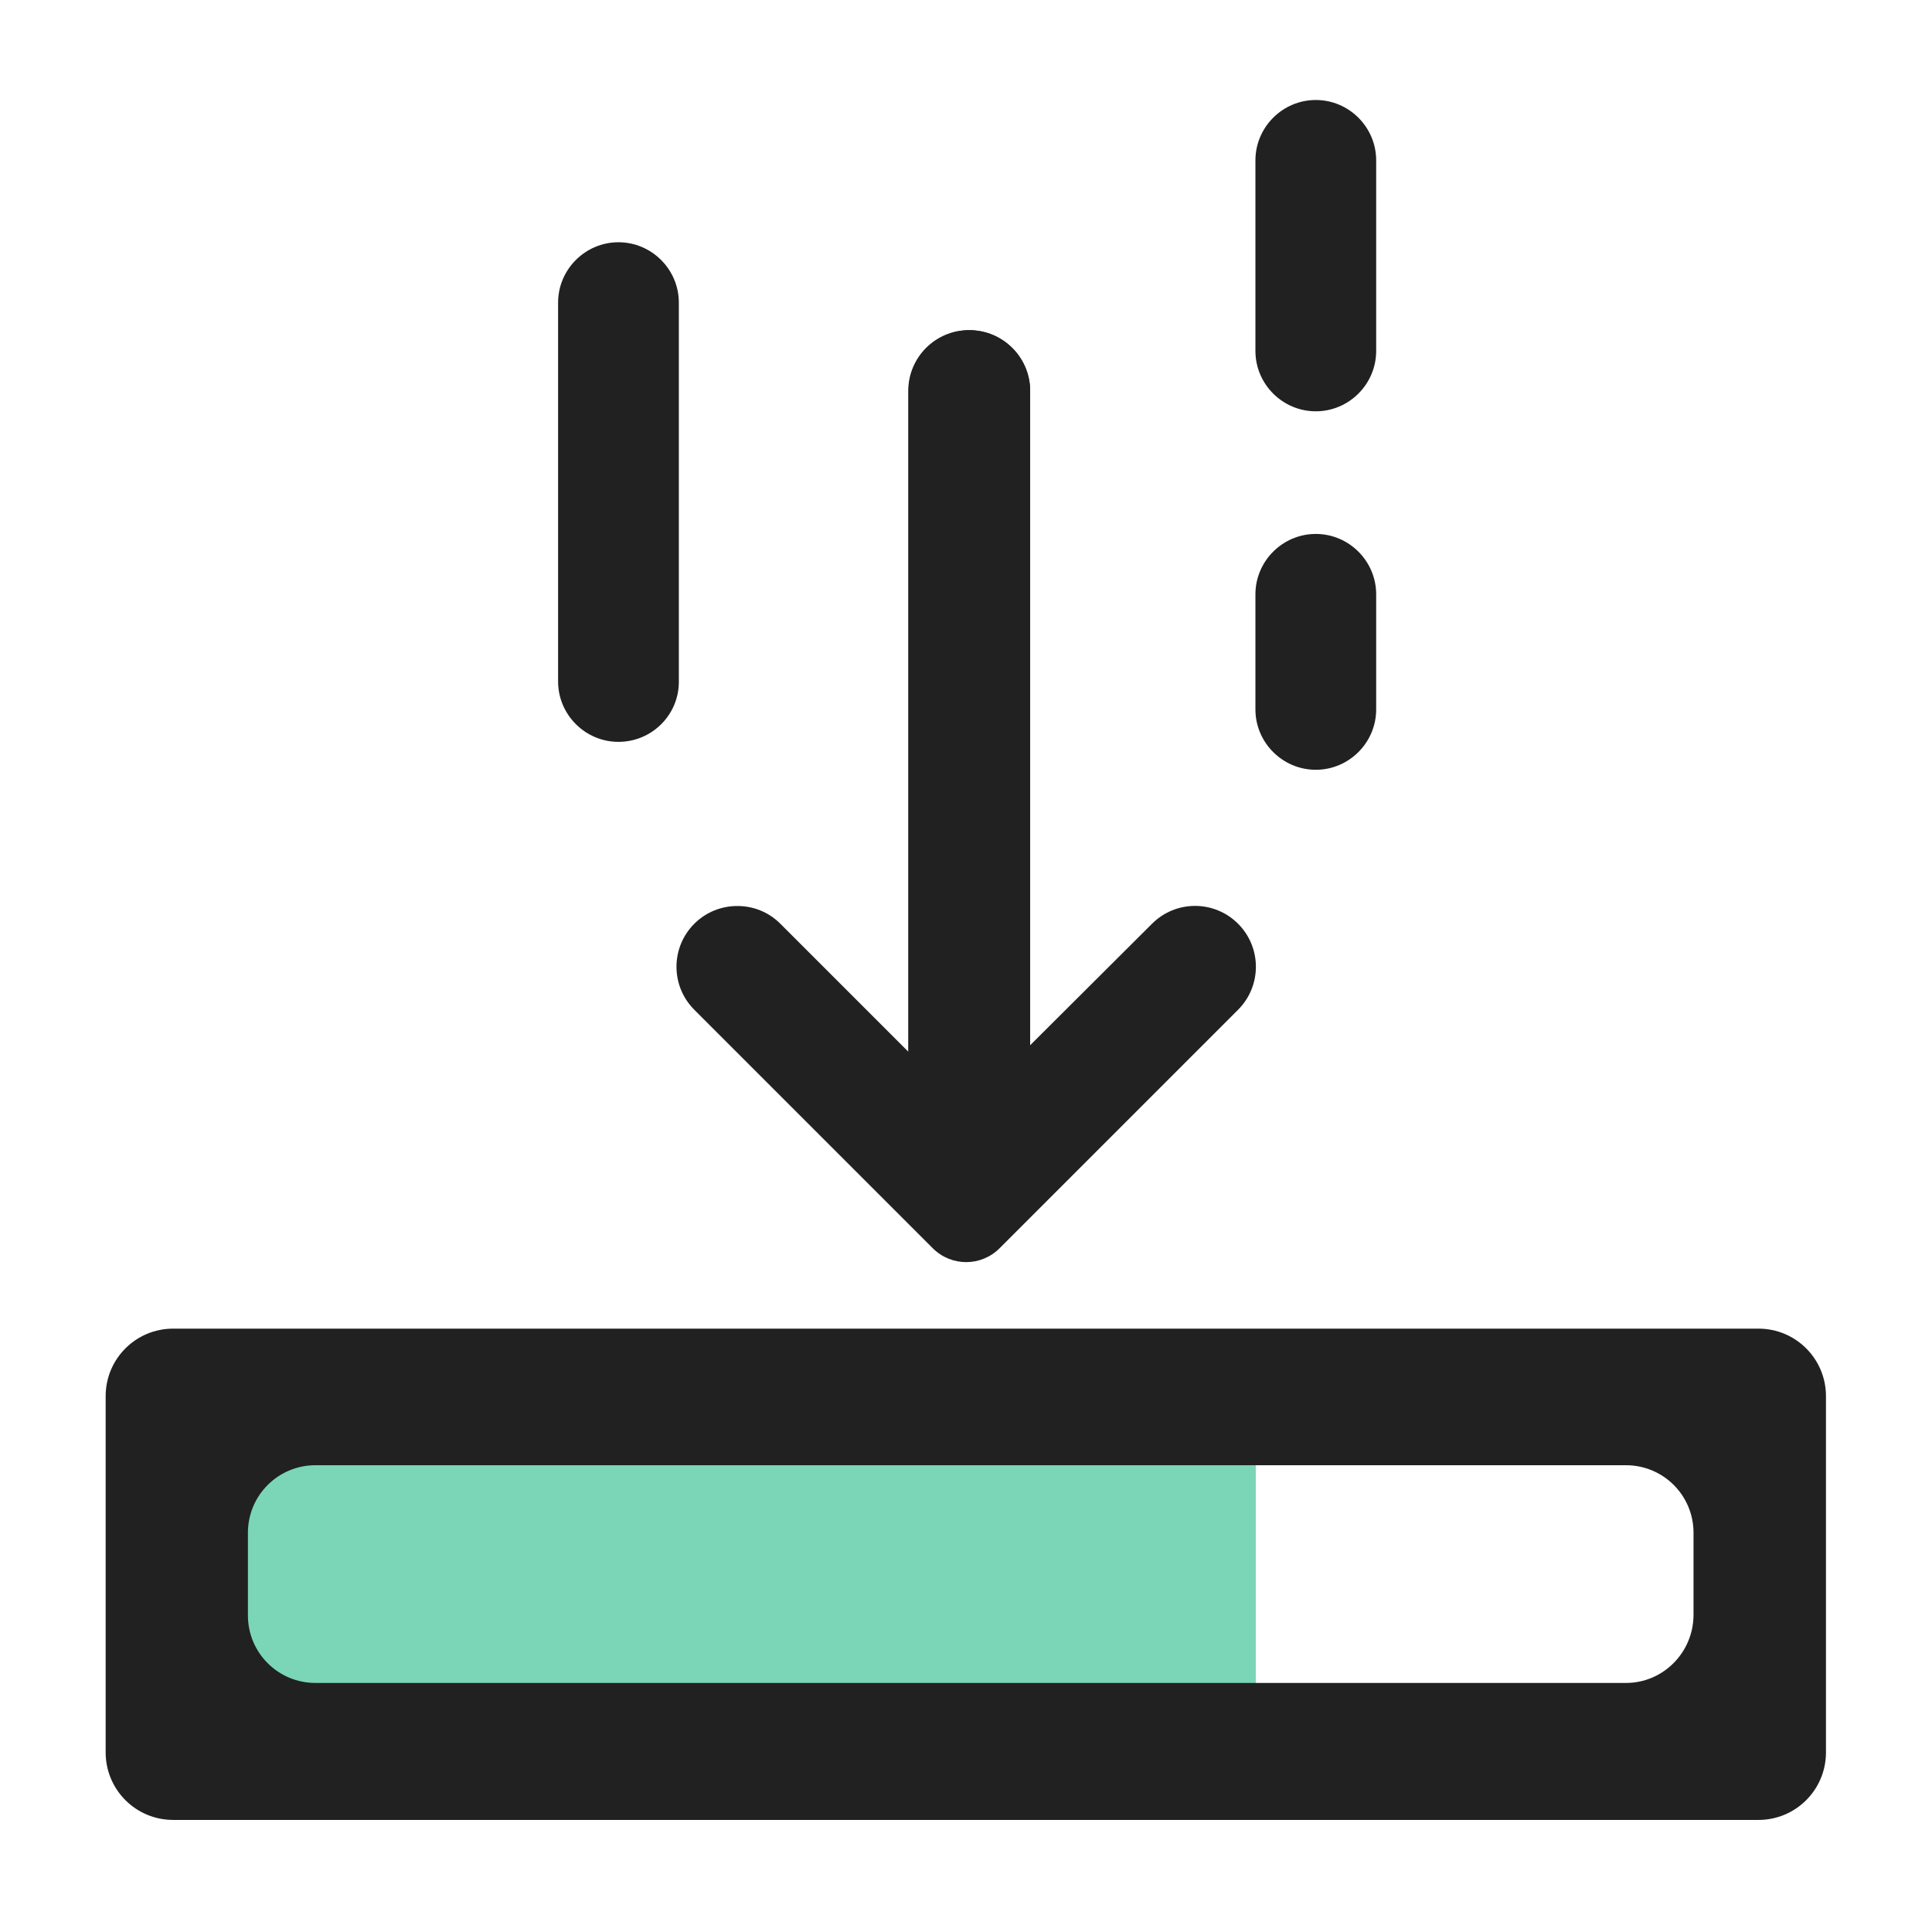 <?xml version="1.0" encoding="utf-8"?>
<!-- Generator: Adobe Illustrator 26.1.0, SVG Export Plug-In . SVG Version: 6.00 Build 0)  -->
<svg version="1.1" id="Layer_1" xmlns="http://www.w3.org/2000/svg" xmlns:xlink="http://www.w3.org/1999/xlink" x="0px" y="0px"
	 viewBox="0 0 512 512" style="enable-background:new 0 0 512 512;" xml:space="preserve">
<style type="text/css">
	.st0{fill:#212121;}
	.st1{fill:#7AD6B6;}
</style>
<g>
	<g>
		<path class="st0" d="M256.8,87.5c-8.9,0-16.1,7.2-16.1,16.1v175.1l-33.9-33.9c-3.2-3.2-7.3-4.7-11.4-4.7c-4.2,0-8.3,1.6-11.4,4.7
			c-6.3,6.3-6.3,16.5,0,22.8l63.2,63.2c4.9,4.9,12.8,4.9,17.7,0l63.2-63.2c6.3-6.3,6.3-16.5,0-22.8s-16.5-6.3-22.8,0L273,277V103.6
			C273,94.8,265.8,87.5,256.8,87.5z"/>
	</g>
	<g>
		<path class="st0" d="M273,277V103.6c0-8.9-7.2-16.1-16.1-16.1s-16.1,7.2-16.1,16.1v175.1"/>
	</g>
</g>
<g>
	<rect x="44.3" y="370.4" class="st1" width="288.5" height="89.8"/>
</g>
<g>
	<path class="st0" d="M28,370v94.4c0,9.9,8,17.9,17.9,17.9H466c9.9,0,17.9-8,17.9-17.9V370c0-9.9-8-17.9-17.9-17.9H45.9
		C36,352.1,28,360.1,28,370z M430.9,446H83.6c-9.9,0-17.9-8-17.9-17.9v-21.9c0-9.9,8-17.9,17.9-17.9h347.3c9.9,0,17.9,8,17.9,17.9
		v21.9C448.7,438,440.7,446,430.9,446z"/>
</g>
<g>
	<path class="st0" d="M163.9,196.6c-8.8,0-16-7.2-16-16V80.2c0-8.8,7.2-16,16-16s16,7.2,16,16v100.5
		C179.9,189.5,172.7,196.6,163.9,196.6z"/>
</g>
<g>
	<path class="st0" d="M348.7,204c-8.8,0-16-7.2-16-16v-30.5c0-8.8,7.2-16,16-16s16,7.2,16,16V188C364.7,196.8,357.5,204,348.7,204z"
		/>
</g>
<g>
	<path class="st0" d="M348.7,109c-8.8,0-16-7.2-16-16V42.5c0-8.8,7.2-16,16-16s16,7.2,16,16V93C364.7,101.8,357.5,109,348.7,109z"/>
</g>
</svg>
